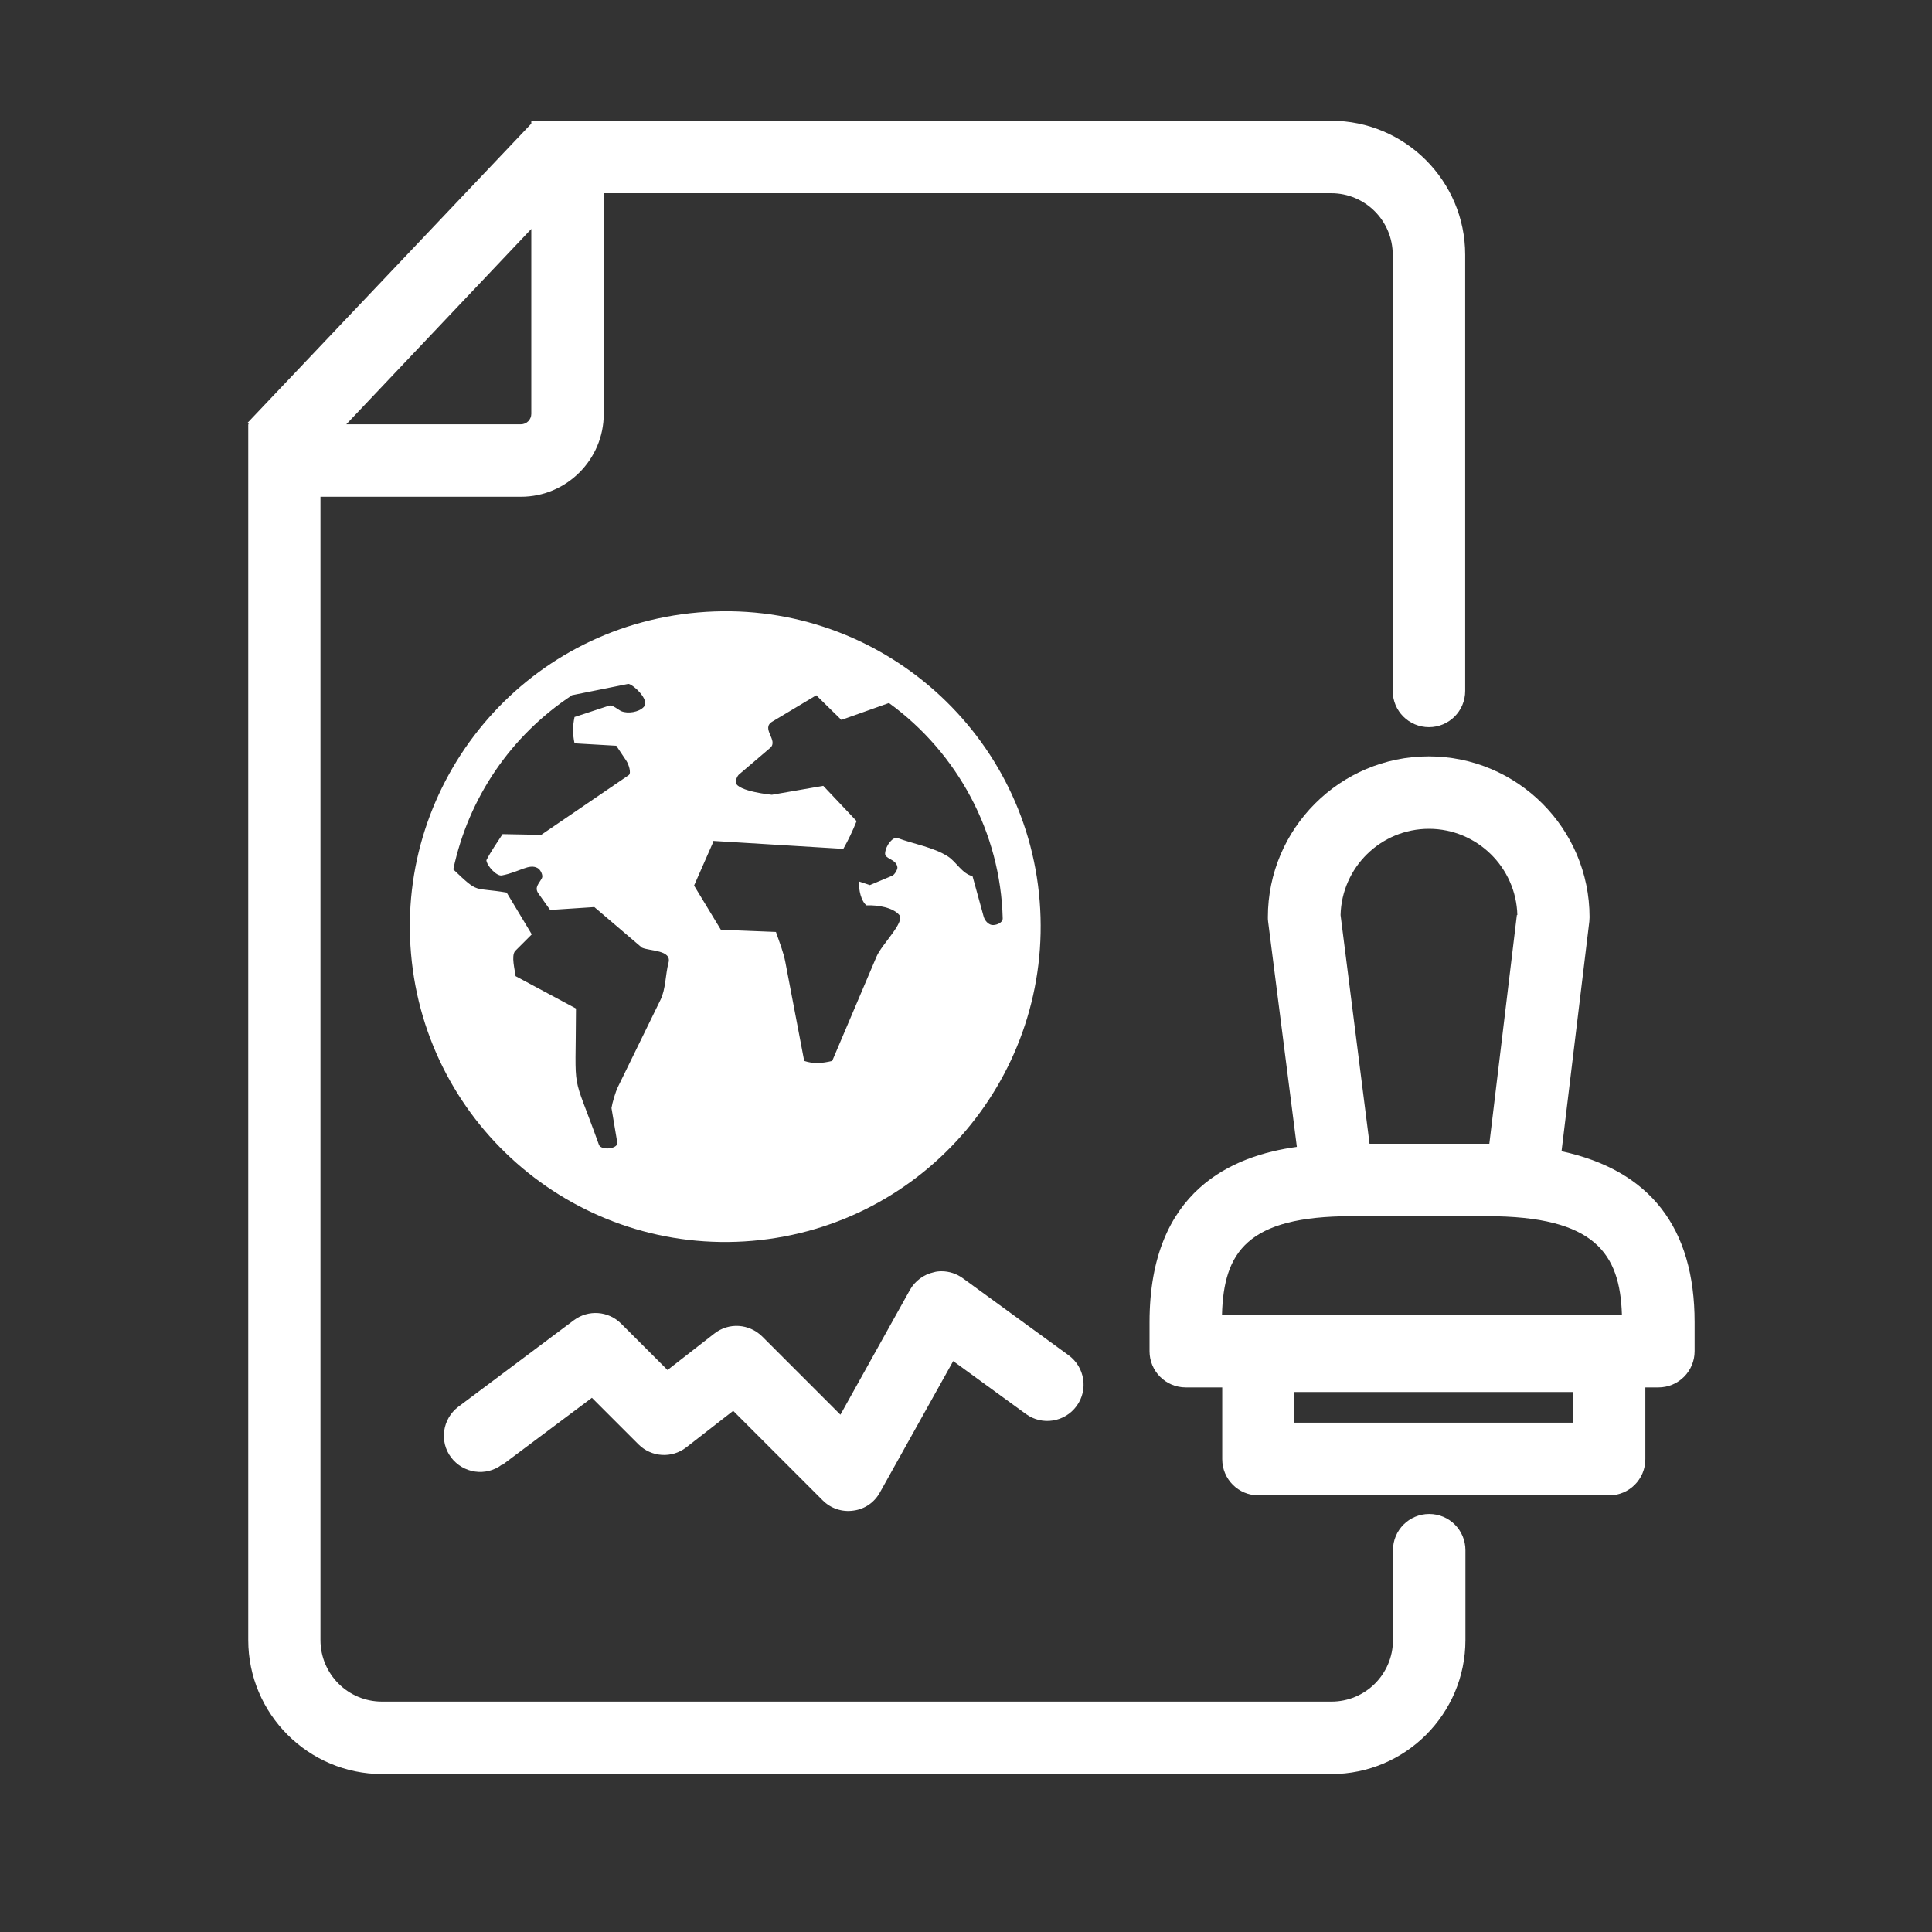 <?xml version="1.0" encoding="UTF-8"?>
<svg id="_圖層_1" data-name="圖層 1" xmlns="http://www.w3.org/2000/svg" viewBox="0 0 80 80">
  <rect x="0" y="0" width="80" height="80" fill="#333333" stroke="none"/>
  <defs>
    <style>
      .cls-1 {
        fill: #fff;
      }

      .cls-2 {
        fill: none;
      }
    </style>
  </defs>
  <path class="cls-1" d="M10.31,17.57h-.03v50.34c0,3.06,2.49,5.55,5.55,5.55h39.3c3.06,0,5.55-2.49,5.55-5.55v-3.72c0-.83-.67-1.5-1.5-1.5s-1.5.67-1.5,1.5v3.72c0,1.41-1.14,2.55-2.55,2.55H15.82c-1.41,0-2.55-1.14-2.55-2.55V20.57h8.3c1.89,0,3.43-1.54,3.43-3.43v-9.14h30.12c1.41,0,2.55,1.14,2.55,2.55v18.06c0,.83.67,1.5,1.5,1.5s1.5-.67,1.5-1.5V10.55c0-3.06-2.49-5.55-5.55-5.55H22v.12l-11.75,12.39.05.05ZM21.58,17.57h-7.24l7.66-8.09v7.66c0,.23-.19.43-.43.43Z"/>
  <path class="cls-1" d="M52.5,37.97c0,.06,0,.13.01.19l1.19,9.33c-2.63.36-6.1,1.77-6.1,7.26v1.2c0,.83.67,1.5,1.5,1.5h1.51v2.97c0,.83.67,1.5,1.5,1.5h14.52c.83,0,1.5-.67,1.5-1.5v-2.97h.54c.83,0,1.5-.67,1.5-1.5v-1.2c0-3.92-1.85-6.29-5.51-7.08l1.15-9.51c0-.06.01-.12.01-.18,0-3.67-2.99-6.66-6.66-6.66s-6.66,2.99-6.66,6.66ZM65.12,58.91h-11.52v-1.27h11.52v1.27ZM67.15,54.44h-16.55c.07-2.59,1.04-4.08,5.36-4.08h5.62c4.47,0,5.5,1.55,5.58,4.08ZM62.81,37.89l-1.14,9.47s-.06,0-.09,0h-4.87l-1.2-9.47c.05-1.98,1.67-3.57,3.66-3.57s3.61,1.6,3.66,3.57Z"/>
  <path class="cls-1" d="M20.77,60.68l3.74-2.8,1.93,1.93c.53.53,1.38.59,1.98.12l1.94-1.51,3.71,3.71c.33.33.8.49,1.27.42.47-.06.87-.34,1.1-.76l3.03-5.43,3.01,2.19c.67.49,1.61.34,2.1-.33.49-.67.34-1.61-.33-2.1l-4.38-3.19c-.26-.19-.57-.29-.88-.29-.11,0-.22.01-.32.04-.42.09-.78.36-.99.73l-2.88,5.17-3.24-3.24c-.54-.53-1.38-.59-1.98-.12l-1.94,1.51-1.92-1.92c-.53-.53-1.36-.59-1.96-.14l-4.78,3.58c-.66.5-.8,1.44-.3,2.1.5.66,1.44.8,2.1.3Z"/>
  <path class="cls-1" d="M31.16,51.38c7.16-.62,12.46-6.9,11.89-14.07-.57-7.16-6.88-12.58-14.14-11.95-7.25.62-12.51,7-11.89,14.13.62,7.19,6.95,12.51,14.14,11.89ZM29.52,34.82l5.4.33c.22-.39.38-.73.55-1.15l-1.38-1.46-2.13.37s-1.41-.14-1.49-.5c-.02-.08.05-.27.13-.34l1.29-1.1c.36-.31-.4-.8.09-1.09l1.82-1.09,1.04,1.02,1.97-.7c2.85,2.07,4.62,5.37,4.71,8.92,0,.2-.31.3-.46.27-.14-.03-.28-.17-.33-.35l-.46-1.67c-.43-.1-.67-.59-1.01-.81-.6-.39-1.43-.52-2.1-.77-.17-.06-.48.28-.51.63-.02.25.46.23.51.58.01.1-.12.31-.21.35l-.93.39-.45-.15c-.02.35.09.82.31.99.48-.02,1.1.09,1.36.4.24.29-.73,1.22-.94,1.71l-1.84,4.33c-.42.1-.77.13-1.16,0l-.78-4.09c-.08-.42-.24-.81-.39-1.25l-2.28-.09-1.11-1.83.8-1.82ZM23.67,28.79l2.34-.47c.14-.03.94.66.64.96-.2.21-.65.28-.92.17-.12-.05-.37-.28-.51-.23l-1.43.47c-.08.38-.08.71,0,1.09l1.73.1.42.63c.08.12.22.5.09.59l-3.62,2.47-1.6-.03c-.24.37-.48.71-.67,1.08.02.23.42.67.64.63.74-.14,1.13-.51,1.49-.3.11.06.23.3.17.41-.12.23-.32.38-.15.63l.49.69,1.83-.12,1.97,1.68c.33.15,1.25.09,1.1.63-.13.49-.11,1.08-.33,1.53l-1.76,3.6c-.11.23-.23.64-.27.88l.24,1.43c.04.27-.67.34-.76.09-1.16-3.24-.96-1.87-.95-5.64l-2.5-1.34c-.03-.26-.19-.84-.02-1.04l.69-.69-1.04-1.73c-1.41-.24-1.12.08-2.21-.96.63-2.97,2.39-5.54,4.9-7.2Z"/>
  <rect class="cls-2" width="80" height="80"/>
</svg>